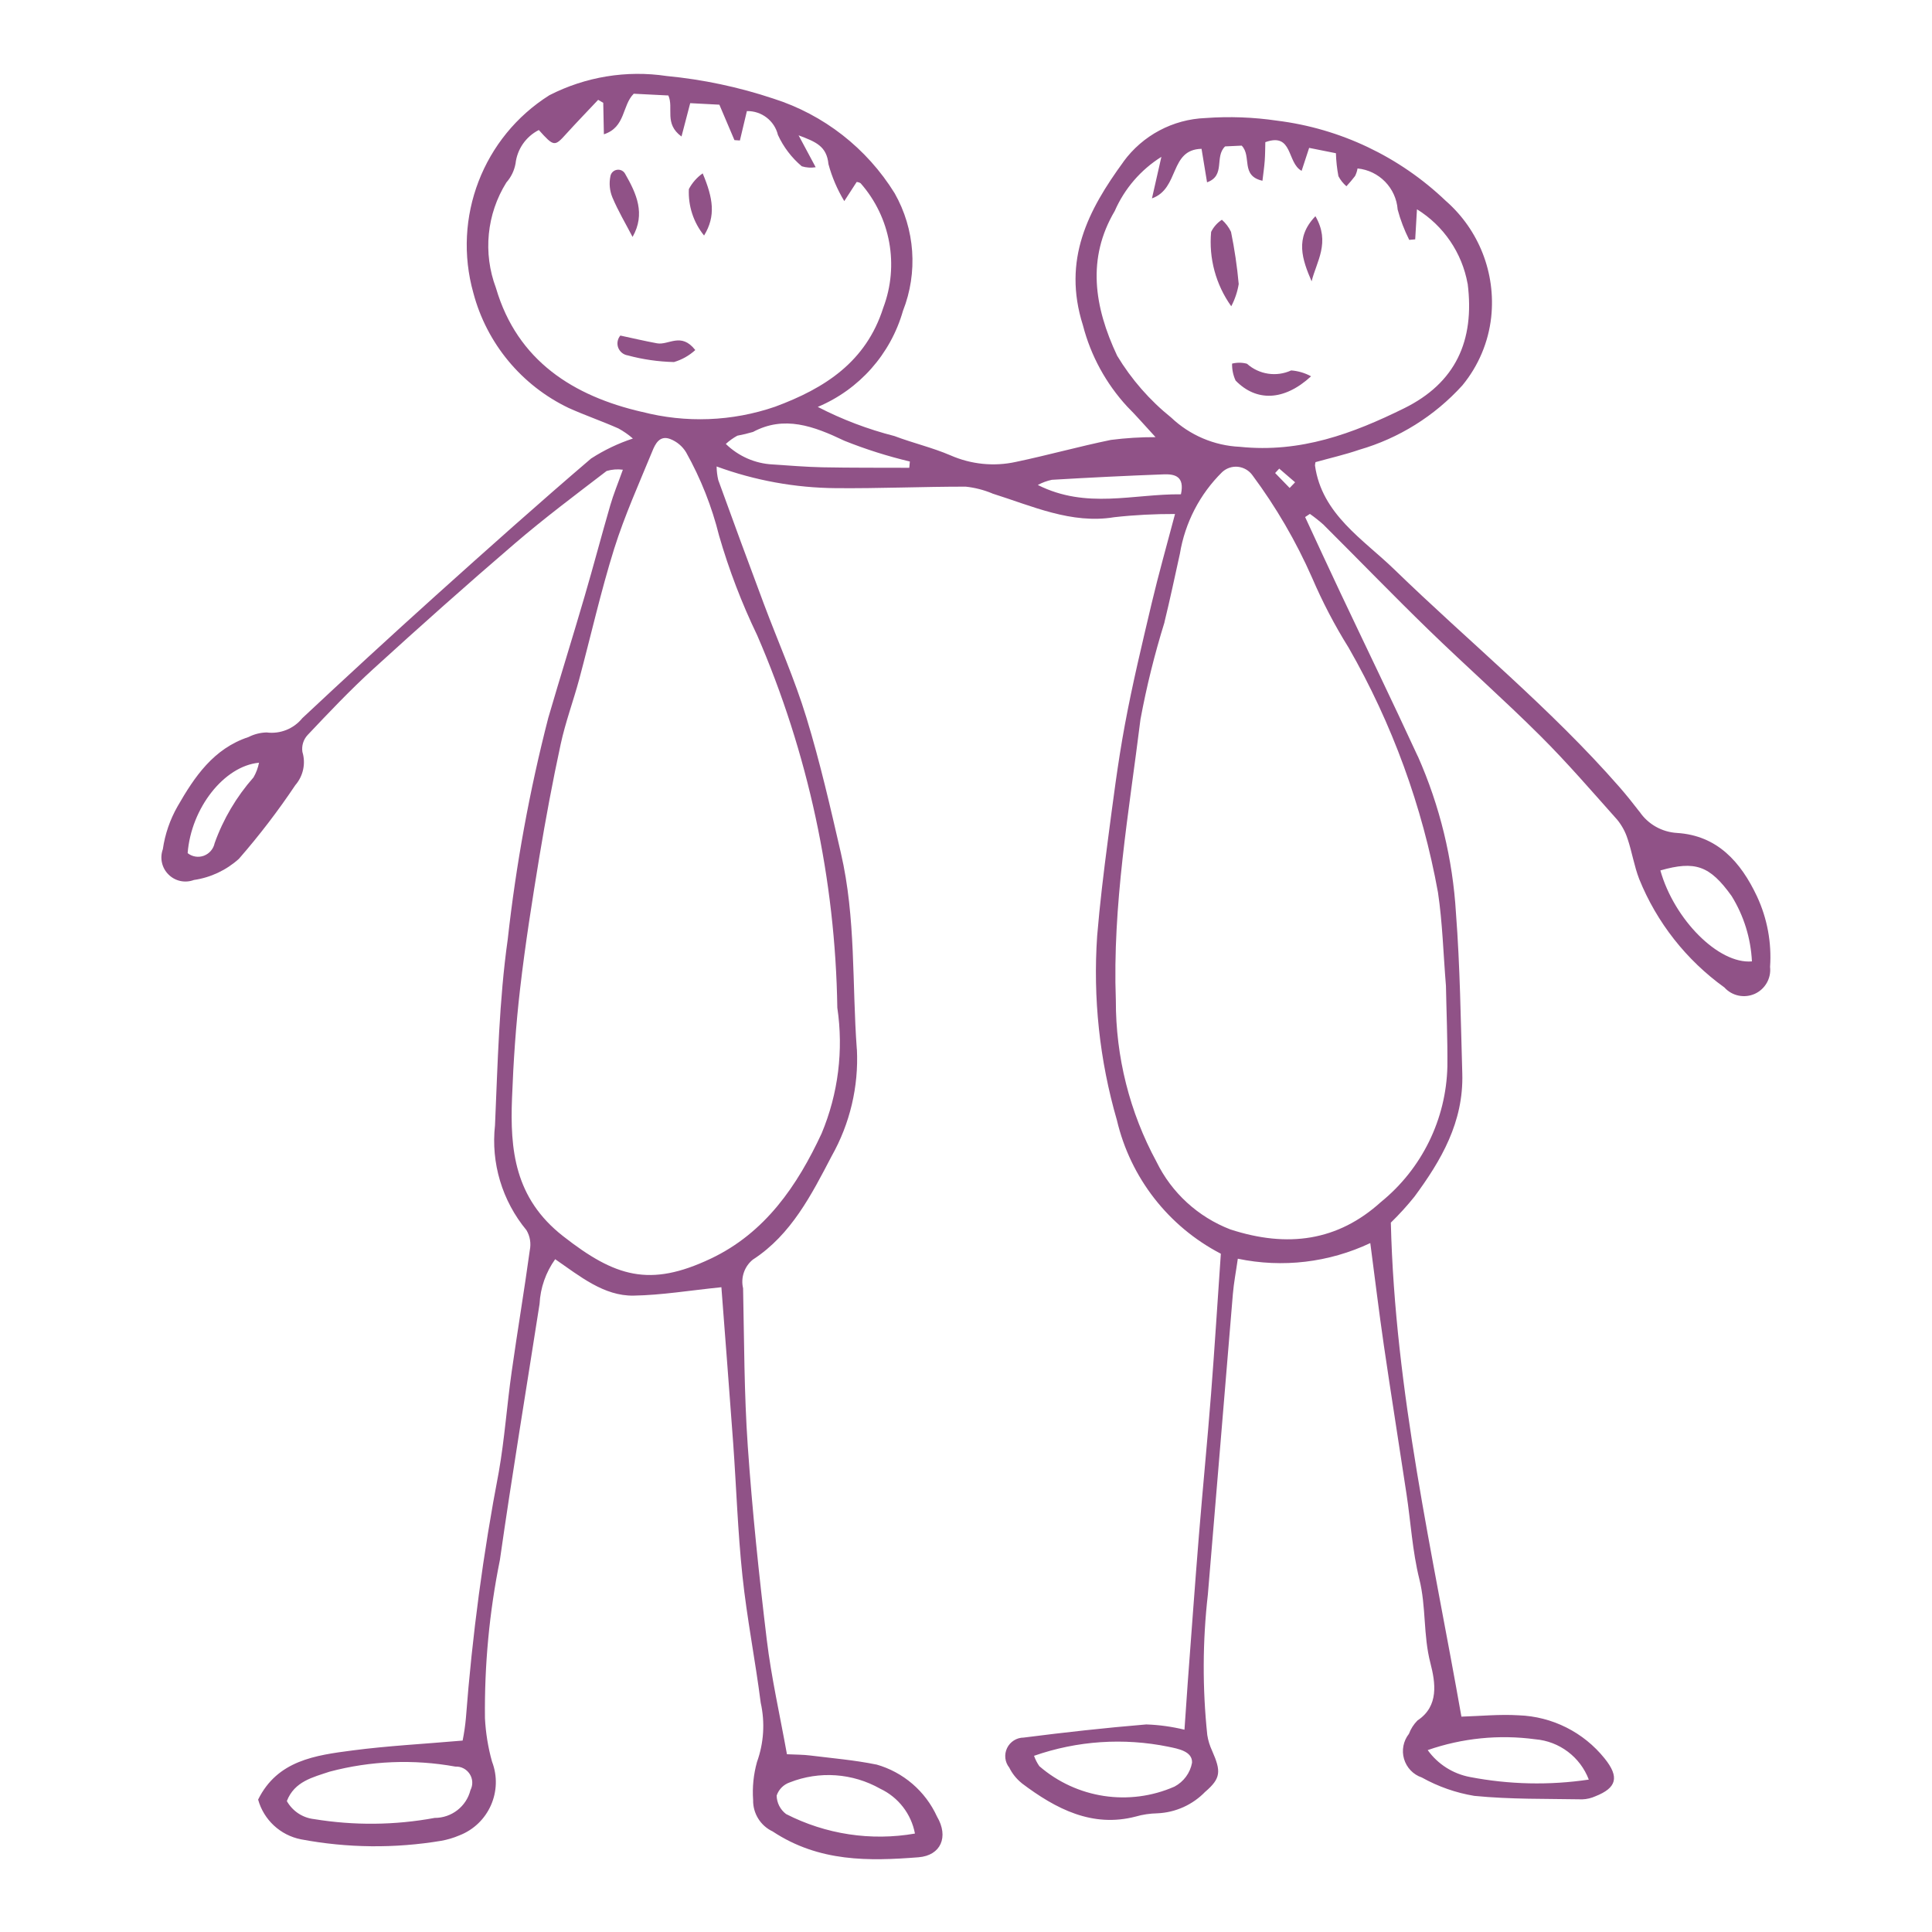 <svg width="172" height="172" viewBox="0 0 172 172" fill="none" xmlns="http://www.w3.org/2000/svg">
<path d="M64.223 114.597C61.374 114.887 58.905 115.302 56.402 115.345C53.766 115.388 51.634 113.627 49.429 112.105L49.429 112.099C48.591 113.271 48.107 114.65 48.036 116.081C46.853 123.684 45.591 131.268 44.502 138.891C43.562 143.526 43.122 148.239 43.174 152.965C43.242 154.277 43.45 155.574 43.804 156.832C44.806 159.447 43.512 162.384 40.897 163.399C40.385 163.619 39.839 163.78 39.286 163.88C35.147 164.571 30.92 164.529 26.792 163.749C24.954 163.385 23.481 162.016 22.98 160.212C24.7 156.722 28.081 156.265 31.389 155.835C34.517 155.425 37.698 155.262 41.186 154.958C41.319 154.299 41.418 153.626 41.477 152.961C42.04 145.604 43.017 138.287 44.406 131.044C44.922 128.101 45.131 125.085 45.553 122.122C46.062 118.514 46.67 114.925 47.165 111.31C47.291 110.697 47.19 110.058 46.87 109.52C44.71 106.913 43.694 103.539 44.069 100.177C44.309 94.645 44.435 89.066 45.201 83.634C45.939 76.983 47.142 70.385 48.812 63.906C49.866 60.29 50.993 56.701 52.047 53.085C52.836 50.395 53.545 47.684 54.328 44.994C54.613 44.002 55.011 43.05 55.449 41.824L55.449 41.817C54.963 41.751 54.47 41.792 54.004 41.932C51.244 44.046 48.458 46.133 45.824 48.393C41.562 52.045 37.373 55.785 33.223 59.564C31.182 61.424 29.281 63.43 27.386 65.436C27.007 65.843 26.841 66.395 26.922 66.941C27.236 67.966 26.997 69.084 26.293 69.897C24.758 72.189 23.083 74.381 21.268 76.46C20.151 77.467 18.754 78.127 17.263 78.342C16.478 78.636 15.599 78.451 15.006 77.859C14.406 77.274 14.212 76.389 14.497 75.603C14.689 74.265 15.133 72.973 15.804 71.794C17.312 69.163 19.006 66.644 22.127 65.615C22.626 65.362 23.172 65.222 23.731 65.207C24.943 65.366 26.147 64.885 26.918 63.932C30.841 60.26 34.797 56.62 38.794 53.021C43.375 48.902 47.97 44.796 52.652 40.796L52.652 40.803C53.802 40.062 55.046 39.468 56.344 39.041C55.951 38.695 55.518 38.396 55.058 38.144C53.593 37.493 52.081 36.976 50.623 36.319C46.433 34.313 43.333 30.576 42.143 26.084C40.251 19.363 43.005 12.197 48.912 8.476C52.125 6.834 55.772 6.231 59.341 6.766C62.576 7.075 65.766 7.75 68.849 8.778C73.337 10.204 77.168 13.195 79.649 17.206C81.464 20.405 81.735 24.253 80.388 27.676C79.287 31.531 76.495 34.677 72.803 36.225C74.974 37.348 77.265 38.217 79.629 38.82C81.274 39.444 82.992 39.841 84.603 40.531C86.442 41.341 88.479 41.552 90.436 41.123C93.277 40.528 96.066 39.745 98.907 39.163C100.225 38.995 101.55 38.913 102.874 38.918C101.888 37.848 101.148 36.99 100.348 36.192C98.462 34.144 97.108 31.663 96.412 28.968C94.554 23.112 96.886 18.696 100.016 14.405L100.009 14.405C101.724 12.053 104.418 10.619 107.32 10.509C109.443 10.353 111.58 10.431 113.684 10.741C119.33 11.44 124.598 13.95 128.71 17.879C131.669 20.465 133.178 24.324 132.757 28.232C132.513 30.462 131.617 32.58 130.188 34.312C127.715 37.038 124.542 39.019 121.009 40.041C119.731 40.482 118.393 40.783 117.109 41.145L117.116 41.138C117.089 41.238 117.076 41.338 117.07 41.444C117.674 45.777 121.358 48.009 124.117 50.682C130.795 57.164 138.044 63.053 144.191 70.088C144.804 70.793 145.391 71.525 145.957 72.263L145.964 72.263C146.718 73.38 147.957 74.078 149.308 74.156C152.876 74.385 154.969 76.719 156.418 79.799C157.332 81.761 157.734 83.924 157.583 86.081C157.698 87.093 157.146 88.059 156.222 88.479C155.29 88.893 154.198 88.668 153.518 87.91C150.127 85.471 147.494 82.126 145.931 78.254C145.484 77.096 145.296 75.865 144.902 74.687L144.902 74.693C144.708 74.068 144.388 73.483 143.975 72.977C141.722 70.45 139.509 67.877 137.109 65.49C133.87 62.265 130.438 59.234 127.16 56.049C124.014 52.991 120.968 49.84 117.862 46.748L117.862 46.741C117.469 46.389 117.049 46.057 116.616 45.751L116.191 46.031C117.232 48.273 118.266 50.522 119.327 52.764C121.623 57.62 123.972 62.457 126.221 67.334L126.228 67.334C128.184 71.751 129.334 76.476 129.62 81.295C129.985 86.055 130.044 90.814 130.183 95.573C130.308 99.894 128.302 103.311 125.929 106.529C125.278 107.342 124.573 108.115 123.822 108.848C124.186 123.905 127.565 138.372 130.105 152.827C131.789 152.778 133.493 152.603 135.204 152.708L135.197 152.708C138.186 152.811 140.977 154.212 142.851 156.546C144.204 158.222 143.912 159.174 142.036 159.915C141.67 160.082 141.271 160.176 140.871 160.19C137.669 160.134 134.461 160.198 131.265 159.882L131.259 159.882C129.614 159.611 128.029 159.054 126.577 158.243C125.811 157.985 125.225 157.366 124.997 156.594C124.77 155.822 124.935 154.99 125.434 154.357C125.6 153.911 125.859 153.505 126.198 153.165C128.127 151.891 127.792 149.788 127.344 148.058C126.695 145.555 126.978 143.059 126.356 140.57C125.741 138.088 125.598 135.519 125.215 132.996C124.551 128.59 123.847 124.191 123.202 119.785C122.766 116.79 122.403 113.795 121.993 110.667C118.314 112.402 114.174 112.893 110.199 112.059C110.041 113.184 109.842 114.196 109.757 115.221C109.009 124.136 108.287 133.05 107.532 141.958C107.058 146.112 107.043 150.306 107.481 154.466C107.555 154.945 107.702 155.418 107.909 155.863C108.723 157.706 108.69 158.312 107.314 159.505L107.314 159.499C106.19 160.672 104.653 161.366 103.029 161.434C102.377 161.448 101.731 161.542 101.106 161.723C97.26 162.726 94.022 161.066 90.951 158.746L90.951 158.74C90.491 158.367 90.111 157.895 89.851 157.363C89.457 156.871 89.383 156.199 89.656 155.626C89.928 155.06 90.507 154.693 91.132 154.692C94.76 154.228 98.394 153.825 102.048 153.521C103.193 153.559 104.331 153.718 105.45 153.989C105.548 152.525 105.64 151.18 105.738 149.835C106.066 145.461 106.38 141.081 106.734 136.714C107.075 132.506 107.489 128.305 107.817 124.098C108.138 119.977 108.393 115.85 108.688 111.615C104.018 109.191 100.638 104.849 99.434 99.724C97.89 94.401 97.297 88.85 97.677 83.318C97.913 80.482 98.256 77.659 98.625 74.843C99.08 71.394 99.509 67.932 100.144 64.523C100.818 60.881 101.686 57.285 102.534 53.689C103.143 51.119 103.866 48.575 104.608 45.765L104.614 45.759C102.811 45.754 101 45.843 99.203 46.045C95.383 46.675 91.906 45.055 88.337 43.934L88.337 43.928C87.584 43.616 86.785 43.41 85.973 43.325C82.119 43.323 78.271 43.494 74.41 43.459L74.417 43.459C70.789 43.43 67.2 42.775 63.797 41.528C63.804 41.934 63.851 42.34 63.945 42.739C65.281 46.425 66.636 50.111 68.012 53.784C69.274 57.151 70.749 60.464 71.792 63.885C73.008 67.857 73.932 71.91 74.862 75.943C76.207 81.746 75.848 87.591 76.281 93.415L76.287 93.415C76.451 96.737 75.67 100.033 74.036 102.93C72.249 106.354 70.443 109.911 67.057 112.118L67.05 112.118C66.279 112.725 65.927 113.73 66.155 114.695C66.254 119.375 66.246 124.055 66.571 128.734C66.971 134.485 67.57 140.236 68.263 145.979C68.666 149.32 69.422 152.641 70.059 156.175C70.885 156.214 71.51 156.207 72.129 156.286C74.093 156.53 76.07 156.694 78.015 157.091L78.008 157.084C80.405 157.76 82.384 159.455 83.419 161.724C84.48 163.52 83.769 165.185 81.779 165.347C77.359 165.692 72.933 165.784 68.796 163.053L68.789 163.047C67.703 162.542 67.023 161.438 67.048 160.246C66.967 159.108 67.085 157.97 67.39 156.871C68.001 155.179 68.118 153.349 67.724 151.592C67.246 147.831 66.496 144.077 66.099 140.31C65.682 136.377 65.557 132.429 65.273 128.482C64.934 123.81 64.568 119.136 64.223 114.597ZM74.544 89.715C74.371 78.299 71.947 67.032 67.408 56.553C66.033 53.698 64.898 50.731 64.016 47.683C63.374 45.095 62.386 42.599 61.078 40.264C60.751 39.726 60.251 39.307 59.658 39.081C58.726 38.73 58.334 39.522 58.075 40.168C56.894 43.045 55.613 45.883 54.678 48.853C53.484 52.669 52.603 56.604 51.563 60.479C51.04 62.417 50.336 64.302 49.913 66.266C49.198 69.575 48.576 72.911 48.021 76.26C47.38 80.162 46.759 84.076 46.304 88.018C45.929 91.24 45.706 94.495 45.584 97.757C45.403 102.337 45.801 106.664 50.125 110.047C54.769 113.682 57.832 114.63 63.274 112.054C68.124 109.759 70.981 105.561 73.153 100.892L73.146 100.906C74.626 97.369 75.108 93.501 74.544 89.715ZM128.728 87.766C128.491 84.864 128.421 82.148 128.019 79.452C126.632 71.792 123.94 64.42 120.064 57.661C118.817 55.666 117.73 53.577 116.802 51.414C115.38 48.188 113.599 45.134 111.499 42.307C111.192 41.882 110.726 41.616 110.213 41.557C109.7 41.504 109.188 41.678 108.809 42.025C106.814 43.99 105.499 46.535 105.043 49.291C104.593 51.329 104.163 53.373 103.666 55.397L103.673 55.397C102.791 58.234 102.075 61.117 101.533 64.04C100.505 72.329 99.03 80.565 99.34 89.059C99.326 94.072 100.563 99.016 102.958 103.427C104.306 106.194 106.659 108.342 109.529 109.45C114.637 111.115 119.103 110.484 122.933 107.017C126.584 104.057 128.749 99.641 128.856 94.942C128.88 92.492 128.77 90.029 128.728 87.766ZM47.97 11.576C46.819 12.157 46.041 13.283 45.897 14.561C45.784 15.187 45.505 15.766 45.08 16.246C43.326 19.057 42.984 22.526 44.152 25.633C46.057 32.148 51.087 35.27 57.14 36.668L57.133 36.661C61.055 37.681 65.182 37.523 69.008 36.207C73.426 34.571 77.098 32.224 78.63 27.409C80.063 23.626 79.292 19.354 76.619 16.315C76.513 16.248 76.393 16.208 76.266 16.202L75.17 17.894L75.163 17.901C74.543 16.876 74.069 15.772 73.755 14.614C73.6 13.003 72.621 12.625 71.096 12.048L72.617 14.888C72.204 14.955 71.778 14.929 71.379 14.803C70.472 14.039 69.752 13.088 69.258 12.017C68.951 10.746 67.798 9.862 66.493 9.89L65.871 12.507L65.385 12.474C64.944 11.436 64.504 10.405 64.043 9.32L61.447 9.184L60.672 12.153C59.093 11.004 60.003 9.625 59.502 8.5L56.42 8.344C55.369 9.391 55.705 11.328 53.762 11.956L53.705 9.153L53.252 8.887C52.308 9.894 51.344 10.887 50.413 11.913C49.376 13.066 49.316 13.072 47.97 11.576ZM116.549 13.165L115.879 15.209C114.554 14.498 115.123 11.762 112.648 12.657C112.635 13.176 112.636 13.735 112.596 14.294C112.557 14.84 112.478 15.379 112.392 16.092C110.414 15.648 111.464 13.91 110.544 12.965L109.067 13.034C108.096 13.967 109.136 15.63 107.46 16.231C107.279 15.126 107.124 14.208 106.97 13.249C104.088 13.313 105.031 16.786 102.555 17.661L103.396 13.959L103.403 13.959C101.56 15.113 100.111 16.792 99.242 18.784C96.764 22.98 97.388 27.273 99.457 31.671C100.724 33.773 102.357 35.641 104.27 37.177C105.929 38.752 108.1 39.675 110.383 39.779C115.796 40.338 120.447 38.595 125.011 36.346C129.575 34.091 131.301 30.354 130.662 25.256L130.656 25.256C130.16 22.507 128.519 20.1 126.148 18.631L125.991 21.308L125.459 21.355C125.025 20.49 124.678 19.592 124.43 18.66C124.288 16.736 122.782 15.187 120.858 14.997C120.818 15.23 120.745 15.456 120.639 15.669C120.4 15.982 120.14 16.289 119.868 16.582C119.575 16.329 119.335 16.03 119.155 15.684C119.027 15.012 118.953 14.327 118.932 13.641L116.549 13.165ZM25.535 160.341C26.042 161.239 26.941 161.837 27.96 161.949C31.522 162.531 35.15 162.5 38.697 161.843C40.202 161.848 41.518 160.828 41.883 159.37C42.122 158.91 42.095 158.364 41.815 157.932C41.534 157.499 41.048 157.247 40.536 157.274C36.814 156.6 32.993 156.757 29.34 157.727C27.876 158.221 26.212 158.583 25.535 160.348L25.535 160.341ZM92.057 156.314C92.171 156.64 92.331 156.952 92.531 157.238C95.856 160.117 100.537 160.823 104.562 159.055C105.38 158.621 105.958 157.841 106.124 156.929C106.169 155.911 104.891 155.686 104.018 155.507L104.025 155.507C100.037 154.693 95.903 154.971 92.057 156.314ZM81.455 163.236C81.126 161.486 79.973 160.003 78.368 159.246C75.903 157.851 72.941 157.641 70.306 158.683C69.76 158.87 69.328 159.303 69.142 159.856C69.156 160.502 69.463 161.107 69.983 161.499C73.513 163.305 77.541 163.92 81.455 163.236ZM127.104 155.806C128.005 157.063 129.357 157.92 130.875 158.204C134.357 158.872 137.932 158.955 141.446 158.431C140.678 156.415 138.826 155.019 136.675 154.842C133.453 154.407 130.172 154.737 127.104 155.806ZM80.949 41.646L81.002 41.093L81.002 41.087C79.017 40.616 77.073 40 75.181 39.243C72.43 37.928 69.82 36.966 67.039 38.454C66.58 38.588 66.114 38.702 65.642 38.789C65.276 38.989 64.93 39.235 64.618 39.522C65.744 40.619 67.222 41.27 68.787 41.348C70.265 41.446 71.743 41.57 73.214 41.602C75.797 41.652 78.366 41.636 80.949 41.646ZM155.969 85.59C155.867 83.527 155.246 81.524 154.158 79.767C152.218 77.061 150.92 76.609 147.818 77.492C149.042 81.844 152.994 85.853 155.969 85.59ZM105.135 44.006C105.486 42.395 104.58 42.196 103.608 42.23C100.287 42.354 96.966 42.518 93.65 42.715L93.644 42.715C93.211 42.809 92.785 42.962 92.393 43.176C96.729 45.354 100.875 43.964 105.135 44.006ZM16.706 75.952C17.112 76.278 17.665 76.364 18.151 76.183C18.643 75.996 19.002 75.576 19.108 75.064C19.877 72.913 21.053 70.927 22.569 69.208C22.802 68.809 22.967 68.362 23.06 67.903C19.945 68.193 17.014 71.951 16.706 75.952ZM114.814 43.442L115.299 42.936L113.886 41.719L113.521 42.112L114.814 43.442Z" fill="#905287"/>
<path d="M61.899 31.164C61.36 31.658 60.708 32.025 60.003 32.232C58.612 32.2 57.227 32.002 55.882 31.638C55.495 31.578 55.176 31.312 55.035 30.946C54.902 30.58 54.974 30.174 55.227 29.874C56.319 30.106 57.404 30.364 58.49 30.563C59.535 30.755 60.632 29.542 61.899 31.164Z" fill="#905287"/>
<path d="M56.315 21.093C55.707 19.922 55.027 18.778 54.52 17.574C54.273 16.975 54.212 16.316 54.344 15.683C54.397 15.39 54.636 15.157 54.936 15.117C55.242 15.07 55.535 15.229 55.669 15.502C56.656 17.225 57.49 19.035 56.315 21.093Z" fill="#905287"/>
<path d="M62.558 15.434C63.486 17.65 63.748 19.227 62.678 20.973L62.685 20.973C61.738 19.809 61.257 18.331 61.328 16.834C61.621 16.274 62.046 15.794 62.558 15.434Z" fill="#905287"/>
<path d="M109.615 27.266C108.242 25.344 107.606 22.995 107.823 20.645C108.042 20.205 108.368 19.832 108.781 19.565C109.12 19.864 109.4 20.23 109.594 20.643C109.909 22.18 110.137 23.731 110.279 25.288C110.166 25.981 109.941 26.646 109.615 27.266Z" fill="#905287"/>
<path d="M116.72 33.501C114.299 35.728 111.83 35.757 110.003 33.882C109.783 33.41 109.676 32.891 109.689 32.371C110.128 32.264 110.581 32.264 111.013 32.383C112.093 33.347 113.638 33.578 114.948 32.978C115.567 33.023 116.173 33.203 116.72 33.501Z" fill="#905287"/>
<path d="M116.769 25.047C115.941 23.118 115.24 21.181 117.108 19.249C118.462 21.597 117.206 23.269 116.769 25.047Z" fill="#905287"/>
</svg>
